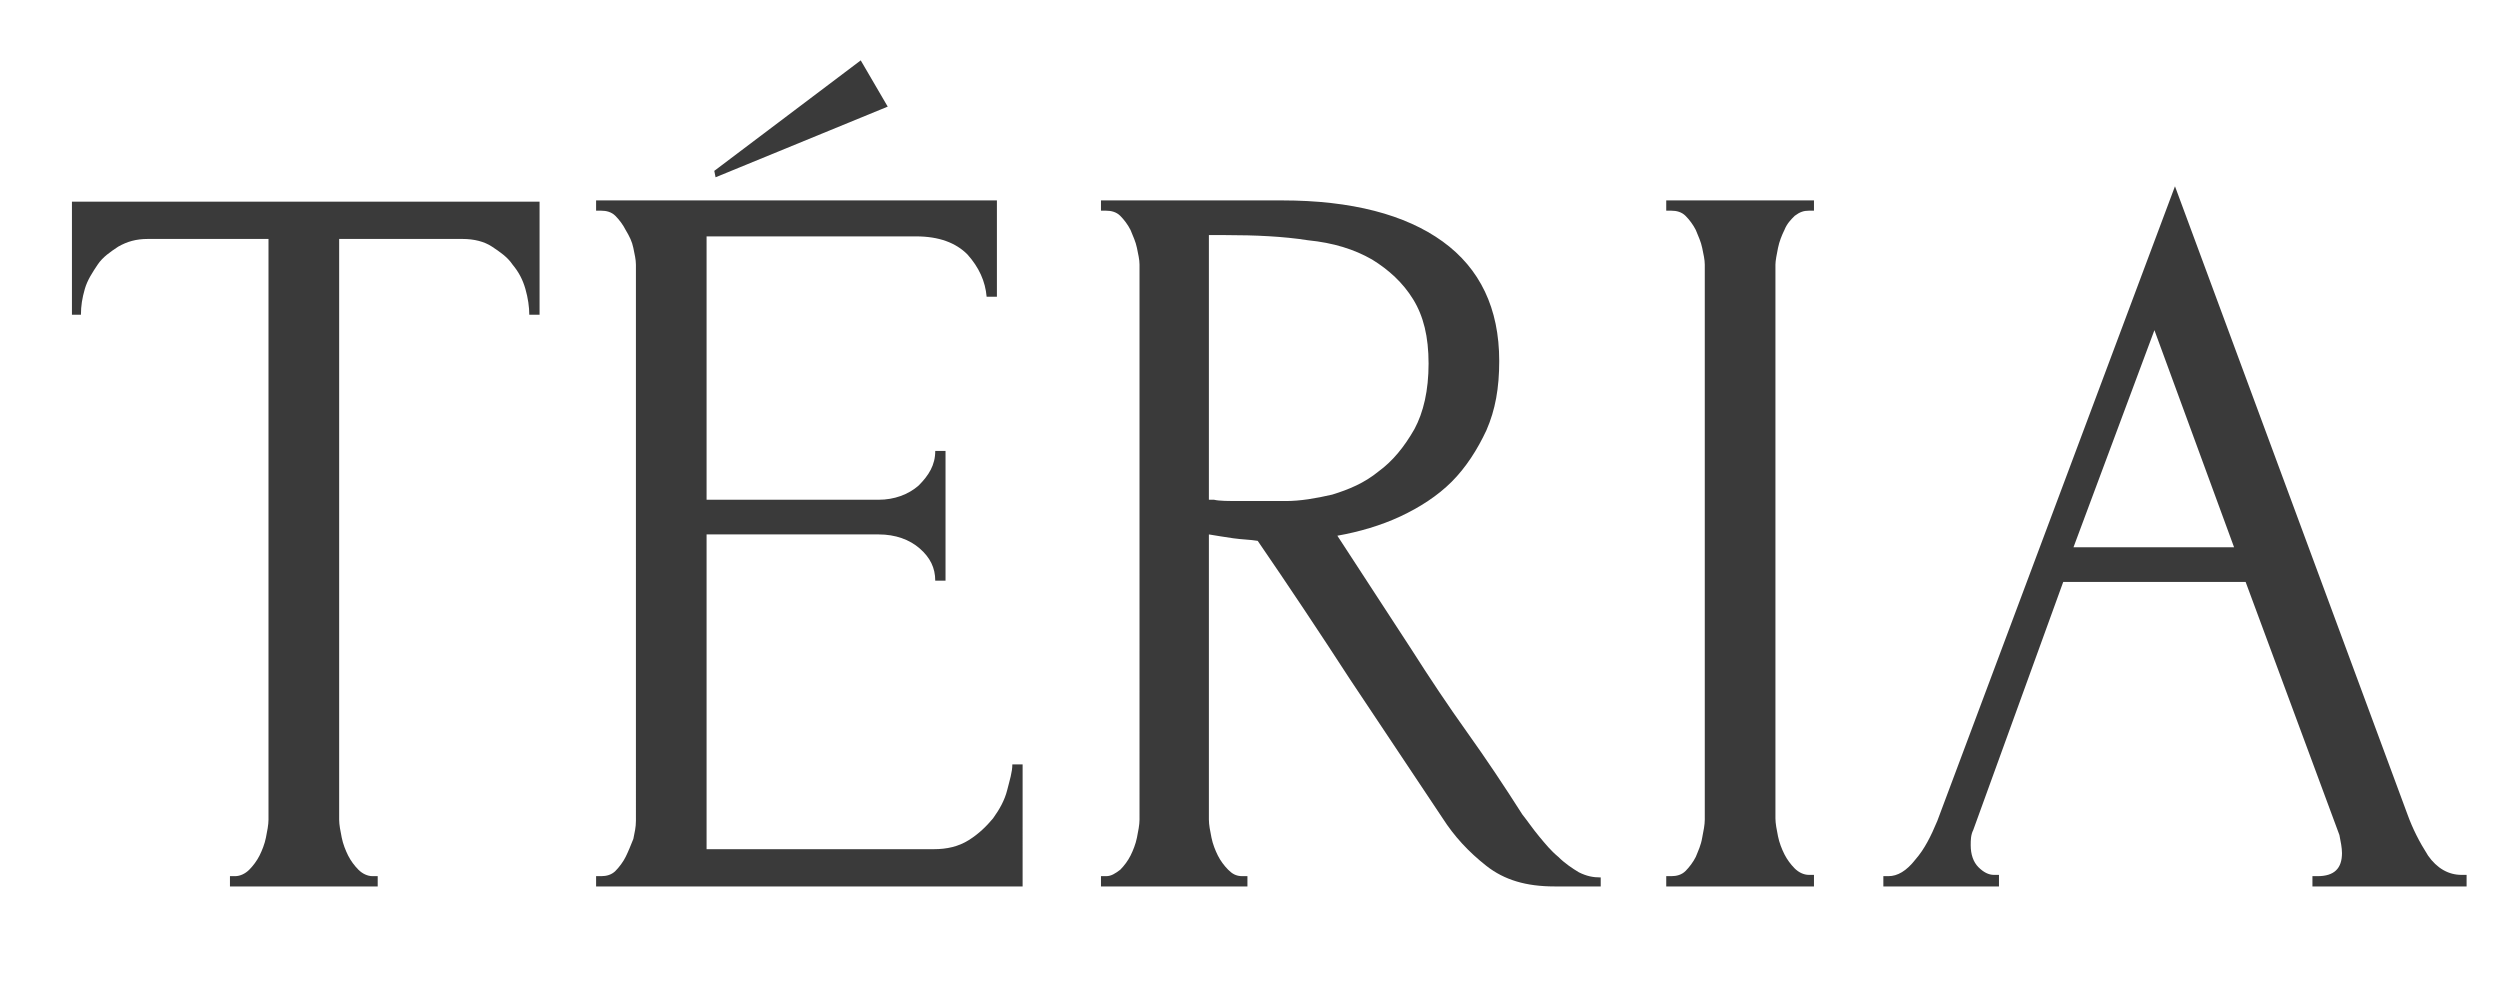 <?xml version="1.0" encoding="UTF-8"?> <svg xmlns="http://www.w3.org/2000/svg" xmlns:xlink="http://www.w3.org/1999/xlink" version="1.2" id="Слой_1" x="0px" y="0px" viewBox="0 0 194.6 76.8" overflow="visible" xml:space="preserve"> <g> <path fill="#3A3A3A" d="M29,68.2h0.4V69H17.9v-0.8h0.4c0.4,0,0.8-0.2,1.1-0.5c0.3-0.3,0.6-0.7,0.8-1.1c0.2-0.4,0.4-0.9,0.5-1.4 c0.1-0.5,0.2-1,0.2-1.4V18.6h-9.4c-0.9,0-1.6,0.2-2.3,0.6c-0.6,0.4-1.2,0.8-1.6,1.4c-0.4,0.6-0.8,1.2-1,1.9c-0.2,0.7-0.3,1.3-0.3,2 H5.6v-8.8H42v8.8h-0.8c0-0.6-0.1-1.3-0.3-2c-0.2-0.7-0.5-1.3-1-1.9c-0.4-0.6-1-1-1.6-1.4c-0.6-0.4-1.4-0.6-2.3-0.6h-9.6v45.2 c0,0.4,0.1,0.9,0.2,1.4c0.1,0.5,0.3,1,0.5,1.4c0.2,0.4,0.5,0.8,0.8,1.1C28.2,68,28.6,68.2,29,68.2z"></path> <path fill="#3A3A3A" d="M46.4,68.2h0.4c0.4,0,0.8-0.1,1.1-0.4c0.3-0.3,0.6-0.7,0.8-1.1c0.2-0.4,0.4-0.9,0.6-1.4 c0.1-0.5,0.2-0.9,0.2-1.4V20.6c0-0.4-0.1-0.8-0.2-1.3c-0.1-0.5-0.3-0.9-0.6-1.4c-0.2-0.4-0.5-0.8-0.8-1.1c-0.3-0.3-0.7-0.4-1.1-0.4 h-0.4v-0.8h31.2v7.5h-0.8c-0.1-1.2-0.6-2.3-1.5-3.3c-0.9-0.9-2.2-1.4-4-1.4H55v20.5h13.4c1.2,0,2.3-0.4,3.1-1.1 c0.8-0.8,1.3-1.6,1.3-2.7h0.8v10.1h-0.8c0-1-0.4-1.8-1.2-2.5c-0.8-0.7-1.9-1.1-3.2-1.1H55v24.5h17.7c1,0,1.9-0.2,2.7-0.7 c0.8-0.5,1.4-1.1,1.9-1.7c0.5-0.7,0.9-1.4,1.1-2.2c0.2-0.8,0.4-1.4,0.4-2h0.8V69H46.4V68.2z M55.6,13.3L67,4.7l2.1,3.6l-13.4,5.5 L55.6,13.3z"></path> <path fill="#3A3A3A" d="M96.7,68.2h0.4V69H85.7v-0.8h0.4c0.4,0,0.7-0.2,1.1-0.5c0.3-0.3,0.6-0.7,0.8-1.1c0.2-0.4,0.4-0.9,0.5-1.4 c0.1-0.5,0.2-1,0.2-1.4V20.6c0-0.4-0.1-0.8-0.2-1.3c-0.1-0.5-0.3-0.9-0.5-1.4c-0.2-0.4-0.5-0.8-0.8-1.1c-0.3-0.3-0.7-0.4-1.1-0.4 h-0.4v-0.8h14.1c5.4,0,9.6,1.1,12.5,3.2c2.9,2.1,4.4,5.2,4.4,9.3c0,2.1-0.3,3.8-1,5.4c-0.7,1.5-1.6,2.9-2.7,4c-1.1,1.1-2.5,2-4,2.7 c-1.5,0.7-3.2,1.2-4.9,1.5l5.8,8.9c1.4,2.2,2.8,4.3,4.3,6.4c1.5,2.1,2.9,4.2,4.3,6.4c0.4,0.5,0.8,1.1,1.3,1.7 c0.5,0.6,0.9,1.1,1.5,1.6c0.5,0.5,1.1,0.9,1.6,1.2c0.6,0.3,1.1,0.4,1.7,0.4V69H121c-2.2,0-3.9-0.5-5.3-1.6s-2.5-2.3-3.4-3.7 c-2.4-3.6-4.8-7.2-7.2-10.8c-2.4-3.7-4.8-7.3-7.2-10.8c-0.6-0.1-1.2-0.1-1.9-0.2c-0.7-0.1-1.3-0.2-1.9-0.3v22.2 c0,0.4,0.1,0.9,0.2,1.4c0.1,0.5,0.3,1,0.5,1.4c0.2,0.4,0.5,0.8,0.8,1.1C95.9,68,96.2,68.2,96.7,68.2z M94.1,18.3v20.6h0.4 c0.4,0.1,1.1,0.1,2.1,0.1c0.9,0,2.1,0,3.5,0c1.1,0,2.3-0.2,3.6-0.5c1.3-0.4,2.5-0.9,3.6-1.8c1.1-0.8,2-1.9,2.8-3.3 c0.7-1.3,1.1-3,1.1-5.1c0-2.1-0.4-3.7-1.2-5s-1.9-2.3-3.2-3.1c-1.4-0.8-3-1.3-5-1.5c-1.9-0.3-4.1-0.4-6.4-0.4H94.1z"></path> <path fill="#3A3A3A" d="M129.7,15.6h11.5v0.8h-0.4c-0.4,0-0.7,0.1-1.1,0.4c-0.3,0.3-0.6,0.6-0.8,1.1c-0.2,0.4-0.4,0.9-0.5,1.4 c-0.1,0.5-0.2,1-0.2,1.3v43.1c0,0.4,0.1,0.9,0.2,1.4c0.1,0.5,0.3,1,0.5,1.4c0.2,0.4,0.5,0.8,0.8,1.1c0.3,0.3,0.7,0.5,1.1,0.5h0.4 V69h-11.5v-0.8h0.4c0.4,0,0.8-0.1,1.1-0.4c0.3-0.3,0.6-0.7,0.8-1.1c0.2-0.5,0.4-0.9,0.5-1.5c0.1-0.5,0.2-1,0.2-1.4V20.6 c0-0.4-0.1-0.8-0.2-1.3c-0.1-0.5-0.3-0.9-0.5-1.4c-0.2-0.4-0.5-0.8-0.8-1.1c-0.3-0.3-0.7-0.4-1.1-0.4h-0.4V15.6z"></path> <path fill="#3A3A3A" d="M180,68.2h0.4c1.3,0,1.9-0.6,1.9-1.8c0-0.4-0.1-0.9-0.2-1.4l-7.3-19.7h-14.2l-7,19.3 c-0.2,0.4-0.2,0.8-0.2,1.2c0,0.7,0.2,1.3,0.6,1.7c0.4,0.4,0.8,0.6,1.2,0.6h0.4V69h-9v-0.8h0.4c0.7,0,1.4-0.4,2.1-1.3 c0.7-0.8,1.2-1.8,1.7-3l18.5-49.4l18.1,48.9c0.4,1.1,0.9,2.1,1.6,3.2c0.7,1,1.6,1.5,2.6,1.5h0.4V69h-12V68.2z M161.4,42.6h12.5 l-6.2-16.9L161.4,42.6z"></path> </g> </svg> 